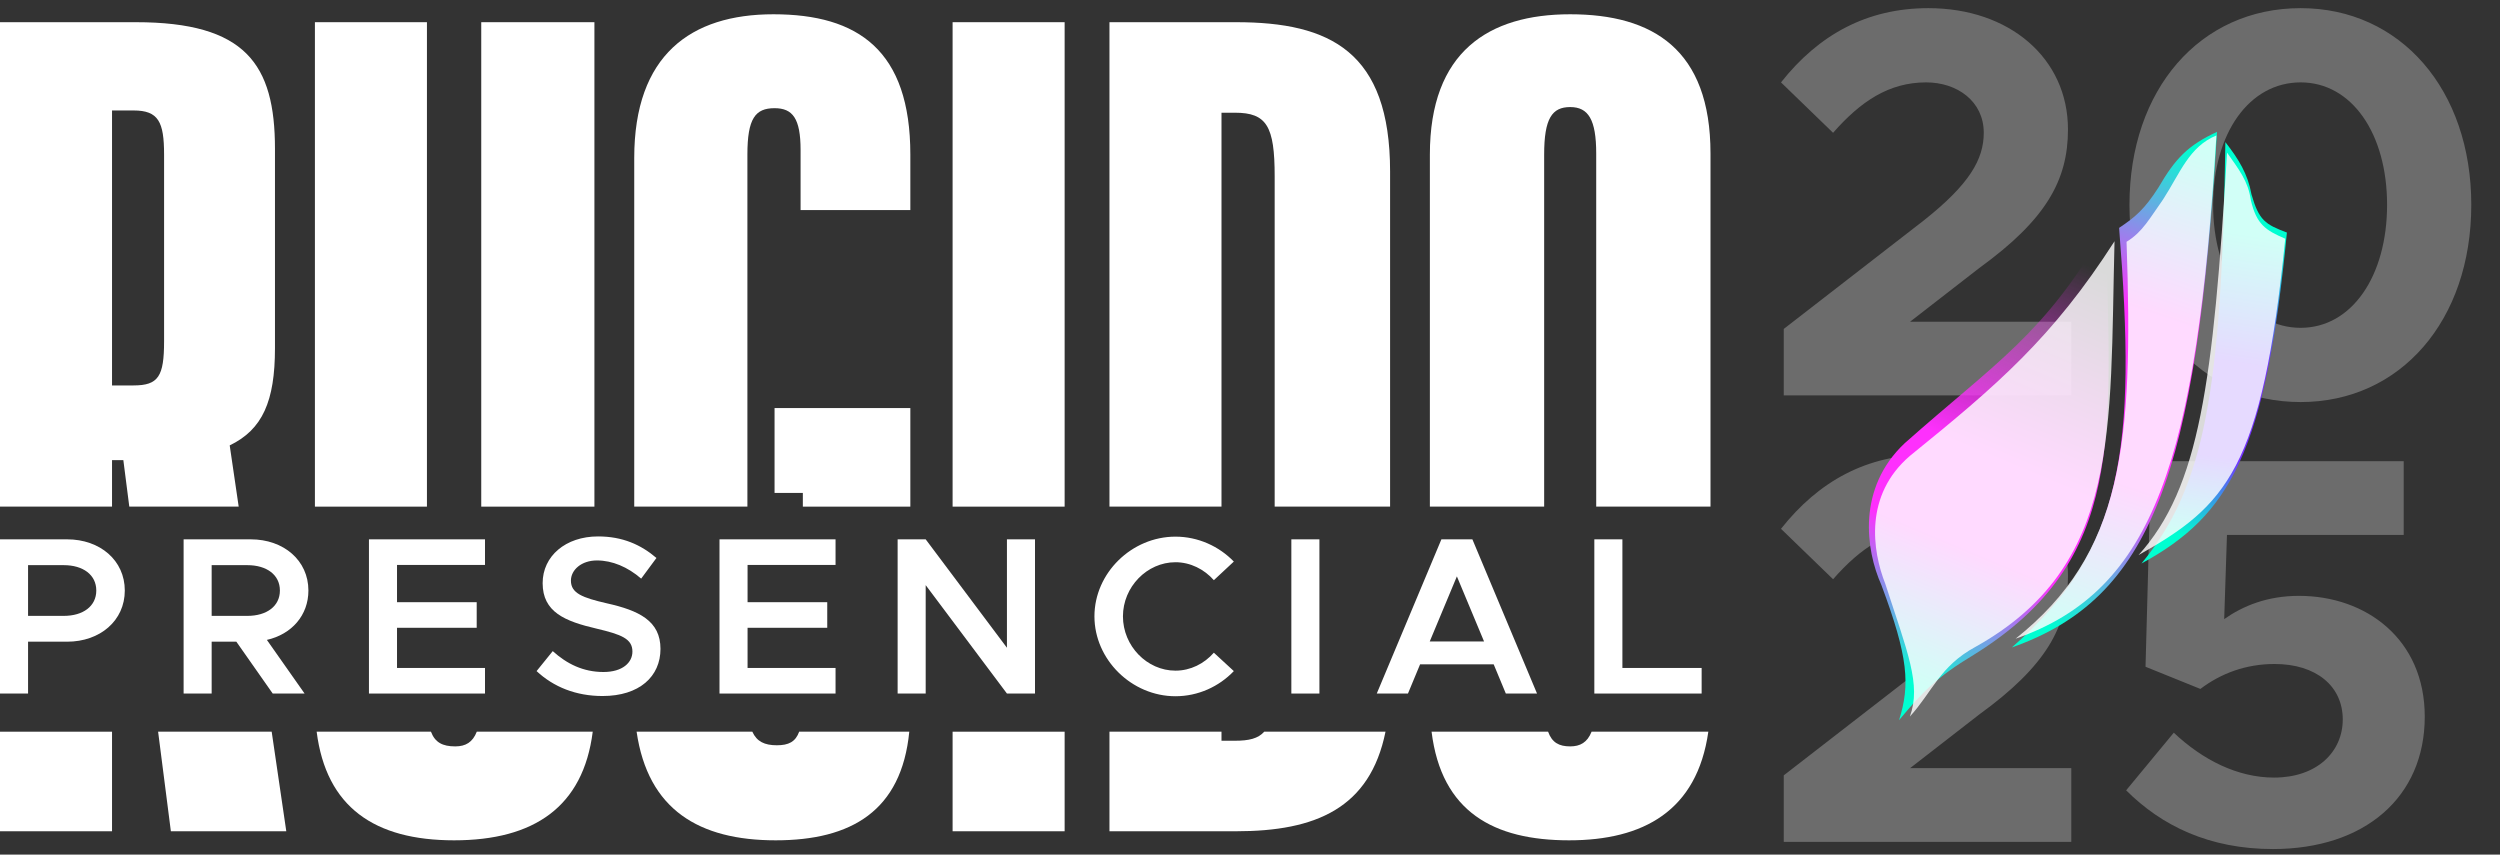 <svg xmlns="http://www.w3.org/2000/svg" width="196" height="67" viewBox="0 0 196 67" fill="none"><rect x="0" y="0" width="196" height="67" fill="#333333" stroke="none"/><path d="M22.445 65.171H13.396L12.396 57.365H21.3L22.445 65.171Z" fill="white"></path><path d="M8.783 65.171H0V57.365H8.783V65.171Z" fill="white"></path><path d="M46.47 57.365C45.726 63.254 41.87 65.881 35.601 65.881C29.354 65.881 25.573 63.273 24.826 57.365H33.787C34.107 58.211 34.699 58.517 35.69 58.517C36.505 58.517 37.057 58.195 37.38 57.365H46.47Z" fill="white"></path><path d="M71.288 57.365C70.679 63.567 66.754 65.881 60.814 65.881C54.812 65.881 50.796 63.484 49.91 57.365H58.982C59.334 58.144 59.948 58.429 60.903 58.429C61.828 58.429 62.366 58.161 62.655 57.365H71.288Z" fill="white"></path><path d="M83.467 65.171H74.684V57.365H83.467V65.171Z" fill="white"></path><path d="M96.918 65.171H86.982V57.365H95.765V58.074H96.829C97.91 58.074 98.638 57.906 99.116 57.365H108.624C107.407 63.367 103.157 65.171 96.918 65.171Z" fill="white"></path><path d="M133.933 57.365C133.053 63.578 128.836 65.881 123.014 65.881C117.119 65.881 113.012 63.663 112.235 57.365H121.371C121.675 58.215 122.223 58.517 123.103 58.517C123.879 58.517 124.444 58.215 124.78 57.365H133.933Z" fill="white"></path><path d="M112.102 12.12C112.102 4.047 116.715 1.119 123.103 1.119C129.579 1.119 134.103 3.869 134.103 12.031V39.72H125.143V12.031C125.143 9.37 124.522 8.394 123.103 8.394C121.683 8.394 121.062 9.281 121.062 12.12V39.72H112.102V12.12Z" fill="white"></path><path d="M86.982 1.74H96.918C104.281 1.74 108.983 4.047 108.983 13.45V39.72H99.934V13.805C99.934 9.902 99.313 8.837 96.829 8.837H95.765V39.72H86.982V1.74Z" fill="white"></path><path d="M74.684 1.74H83.467V39.72H74.684V1.74Z" fill="white"></path><path d="M60.725 38.645V31.992H71.371V39.72H62.943V38.645H60.725Z" fill="white"></path><path d="M49.724 12.386C49.724 4.313 54.16 1.119 60.636 1.119C67.29 1.119 71.371 3.958 71.371 12.12V16.467H62.766V11.765C62.766 9.281 62.145 8.482 60.725 8.482C59.217 8.482 58.596 9.281 58.596 12.12V39.72H49.724V12.386Z" fill="white"></path><path d="M37.73 1.74H46.602V39.72H37.73V1.74Z" fill="white"></path><path d="M24.689 1.74H33.472V39.72H24.689V1.74Z" fill="white"></path><path fill-rule="evenodd" clip-rule="evenodd" d="M0 1.74H10.646C19.251 1.74 21.558 5.023 21.558 11.676V27.29C21.558 31.459 20.582 33.677 18.009 34.919L18.713 39.72H10.137L9.67 36.073H8.783V39.72H0V1.74ZM10.468 30.218H8.783V8.66H10.468C12.42 8.66 12.864 9.547 12.864 12.12V26.758C12.864 29.508 12.42 30.218 10.468 30.218Z" fill="white"></path><path d="M0 54.374V42.284H5.262C7.849 42.284 9.784 43.939 9.784 46.297C9.784 48.655 7.849 50.309 5.262 50.309H2.2V54.374H0ZM2.2 48.285H4.998C6.511 48.285 7.549 47.529 7.549 46.297C7.549 45.065 6.511 44.308 4.998 44.308H2.2V48.285Z" fill="white"></path><path d="M24.179 46.297C24.179 48.25 22.859 49.728 20.923 50.168L23.88 54.374H21.381L18.53 50.309H16.594V54.374H14.395V42.284H19.656C22.243 42.284 24.179 43.939 24.179 46.297ZM16.594 44.308V48.285H19.392C20.906 48.285 21.944 47.529 21.944 46.297C21.944 45.065 20.906 44.308 19.392 44.308H16.594Z" fill="white"></path><path d="M38.024 44.291H31.126V47.212H37.373V49.218H31.126V52.368H38.024V54.374H28.926V42.284H38.024V44.291Z" fill="white"></path><path d="M47.242 54.568C45.165 54.568 43.405 53.864 42.068 52.614L43.335 51.048C44.444 52.051 45.728 52.685 47.312 52.685C48.808 52.685 49.582 51.946 49.582 51.083C49.582 50.08 48.72 49.746 46.784 49.288C44.285 48.708 42.543 47.986 42.543 45.716C42.543 43.604 44.338 42.056 46.89 42.056C48.808 42.056 50.251 42.707 51.465 43.745L50.268 45.364C49.212 44.449 47.998 43.939 46.802 43.939C45.587 43.939 44.76 44.678 44.76 45.522C44.76 46.508 45.658 46.86 47.576 47.3C50.092 47.863 51.782 48.672 51.782 50.872C51.782 53.037 50.128 54.568 47.242 54.568Z" fill="white"></path><path d="M65.507 44.291H58.609V47.212H64.856V49.218H58.609V52.368H65.507V54.374H56.409V42.284H65.507V44.291Z" fill="white"></path><path d="M70.374 54.374V42.284H72.574L78.944 50.784V42.284H81.144V54.374H78.944L72.574 45.874V54.374H70.374Z" fill="white"></path><path d="M92.157 54.585C88.725 54.585 85.804 51.717 85.804 48.321C85.804 44.924 88.725 42.073 92.157 42.073C93.934 42.073 95.571 42.83 96.732 44.027L95.166 45.487C94.409 44.625 93.318 44.079 92.157 44.079C89.922 44.079 88.039 46.015 88.039 48.321C88.039 50.643 89.922 52.579 92.157 52.579C93.336 52.579 94.409 52.034 95.166 51.171L96.732 52.614C95.571 53.829 93.934 54.585 92.157 54.585Z" fill="white"></path><path d="M101.242 54.374V42.284H103.442V54.374H101.242Z" fill="white"></path><path d="M118.057 54.374L117.106 52.086H111.334L110.384 54.374H107.938L113.006 42.284H115.435L120.503 54.374H118.057ZM112.091 50.291H116.35L114.22 45.188L112.091 50.291Z" fill="white"></path><path d="M127.196 52.368H133.408V54.374H124.996V42.284H127.196V52.368Z" fill="white"></path><path d="M139.847 31V25.788L150.836 17.274C154.398 14.451 155.527 12.496 155.527 10.412C155.527 7.936 153.442 6.459 151.01 6.459C148.1 6.459 145.885 7.936 143.713 10.412L139.63 6.459C142.583 2.724 146.362 0.639 151.184 0.639C157.525 0.639 162.129 4.548 162.129 10.151C162.129 14.147 160.392 17.231 155.18 21.01L149.75 25.223H162.39V31H139.847ZM180.371 31.521C172.466 31.521 166.95 25.136 166.95 16.058C166.95 7.024 172.466 0.639 180.371 0.639C188.19 0.639 193.749 7.024 193.749 16.058C193.749 25.136 188.19 31.521 180.371 31.521ZM180.371 25.701C184.367 25.701 187.147 21.661 187.147 16.058C187.147 10.455 184.367 6.459 180.371 6.459C176.332 6.459 173.509 10.455 173.509 16.058C173.509 21.661 176.332 25.701 180.371 25.701ZM139.847 66V60.788L150.836 52.274C154.398 49.451 155.527 47.496 155.527 45.412C155.527 42.936 153.442 41.459 151.01 41.459C148.1 41.459 145.885 42.936 143.713 45.412L139.63 41.459C142.583 37.724 146.362 35.639 151.184 35.639C157.525 35.639 162.129 39.548 162.129 45.151C162.129 49.147 160.392 52.231 155.18 56.01L149.75 60.223H162.39V66H139.847ZM178.2 66.565C173.204 66.565 169.469 64.74 166.689 61.961L170.425 57.443C172.683 59.572 175.42 60.962 178.286 60.962C181.631 60.962 183.672 58.964 183.672 56.401C183.672 53.795 181.588 52.057 178.33 52.057C176.071 52.057 174.117 52.796 172.51 54.012L168.209 52.274L168.644 36.16H188.45V41.937H174.594L174.377 48.539C175.854 47.496 177.765 46.715 180.241 46.715C185.497 46.715 190.101 50.103 190.101 56.184C190.101 62.525 185.366 66.565 178.2 66.565Z" fill="white" fill-opacity="0.28"></path><path d="M147.498 45.86C149.626 51.542 149.756 53.694 148.887 56.459C150.69 54.3 151.78 53.115 154.734 51.342C166.76 43.884 165.43 34.017 165.113 17.866C160.242 26.281 156.489 28.391 149.326 34.75C145.598 38.259 146.256 43.083 147.498 45.86Z" fill="url(#paint0_linear_68_455)"></path><path d="M166.138 17.866C167.523 35.121 166.502 43.098 157.732 50.758C168.669 46.904 172.207 37.267 173.813 10.338C171.538 11.396 170.561 12.398 169.208 14.723C168.152 16.361 167.457 16.987 166.138 17.866Z" fill="url(#paint1_linear_68_455)"></path><path d="M174.469 11.142C174.178 30.715 172.823 38.19 167.891 44.179C174.832 40.397 177.625 35.471 179.293 18.232C177.595 17.59 177.1 17.281 176.515 15.235C176.223 13.627 175.523 12.501 174.469 11.142Z" fill="url(#paint2_linear_68_455)"></path><path d="M147.806 45.768C149.528 51.093 150.65 53.667 149.734 56.178C151.486 54.264 152.078 52.226 154.874 50.716C166.267 44.347 165.396 33.806 165.779 18.912C160.939 26.461 156.599 30.184 149.733 35.744C146.152 38.82 146.777 43.157 147.806 45.768Z" fill="white" fill-opacity="0.82"></path><path d="M166.722 18.955C167.276 34.911 166.423 43.383 158.022 50.074C168.882 46.282 172.223 36.13 173.766 10.619C171.626 11.499 170.933 13.546 169.589 15.631C168.547 17.096 167.974 18.2 166.722 18.955Z" fill="white" fill-opacity="0.82"></path><path d="M174.601 11.968C173.514 29.991 172.457 38.207 167.661 43.519C174.511 39.653 177.364 36.836 179.163 18.715C177.626 18.053 176.918 17.605 176.465 15.695C176.262 14.201 175.515 13.265 174.601 11.968Z" fill="white" fill-opacity="0.82"></path><defs><linearGradient id="paint0_linear_68_455" x1="164.283" y1="21.082" x2="148.349" y2="59.017" gradientUnits="userSpaceOnUse"><stop stop-color="#FE2EFD" stop-opacity="0"></stop><stop offset="0.405" stop-color="#FE30FD"></stop><stop offset="0.587" stop-color="#FE30FD"></stop><stop offset="0.861" stop-color="#00FFD2"></stop></linearGradient><linearGradient id="paint1_linear_68_455" x1="172.909" y1="12.019" x2="160.41" y2="49.076" gradientUnits="userSpaceOnUse"><stop stop-color="#00FED1"></stop><stop offset="0.34" stop-color="#FE30FD"></stop><stop offset="0.68" stop-color="#FE30FD"></stop><stop offset="1" stop-color="#00FED1"></stop></linearGradient><linearGradient id="paint2_linear_68_455" x1="175.246" y1="11.215" x2="170.641" y2="41.913" gradientUnits="userSpaceOnUse"><stop stop-color="#00FED1"></stop><stop offset="0.225" stop-color="#00FED1"></stop><stop offset="0.55" stop-color="#7331FF"></stop><stop offset="0.79" stop-color="#7331FF"></stop><stop offset="1" stop-color="#00FED1"></stop></linearGradient></defs></svg>
